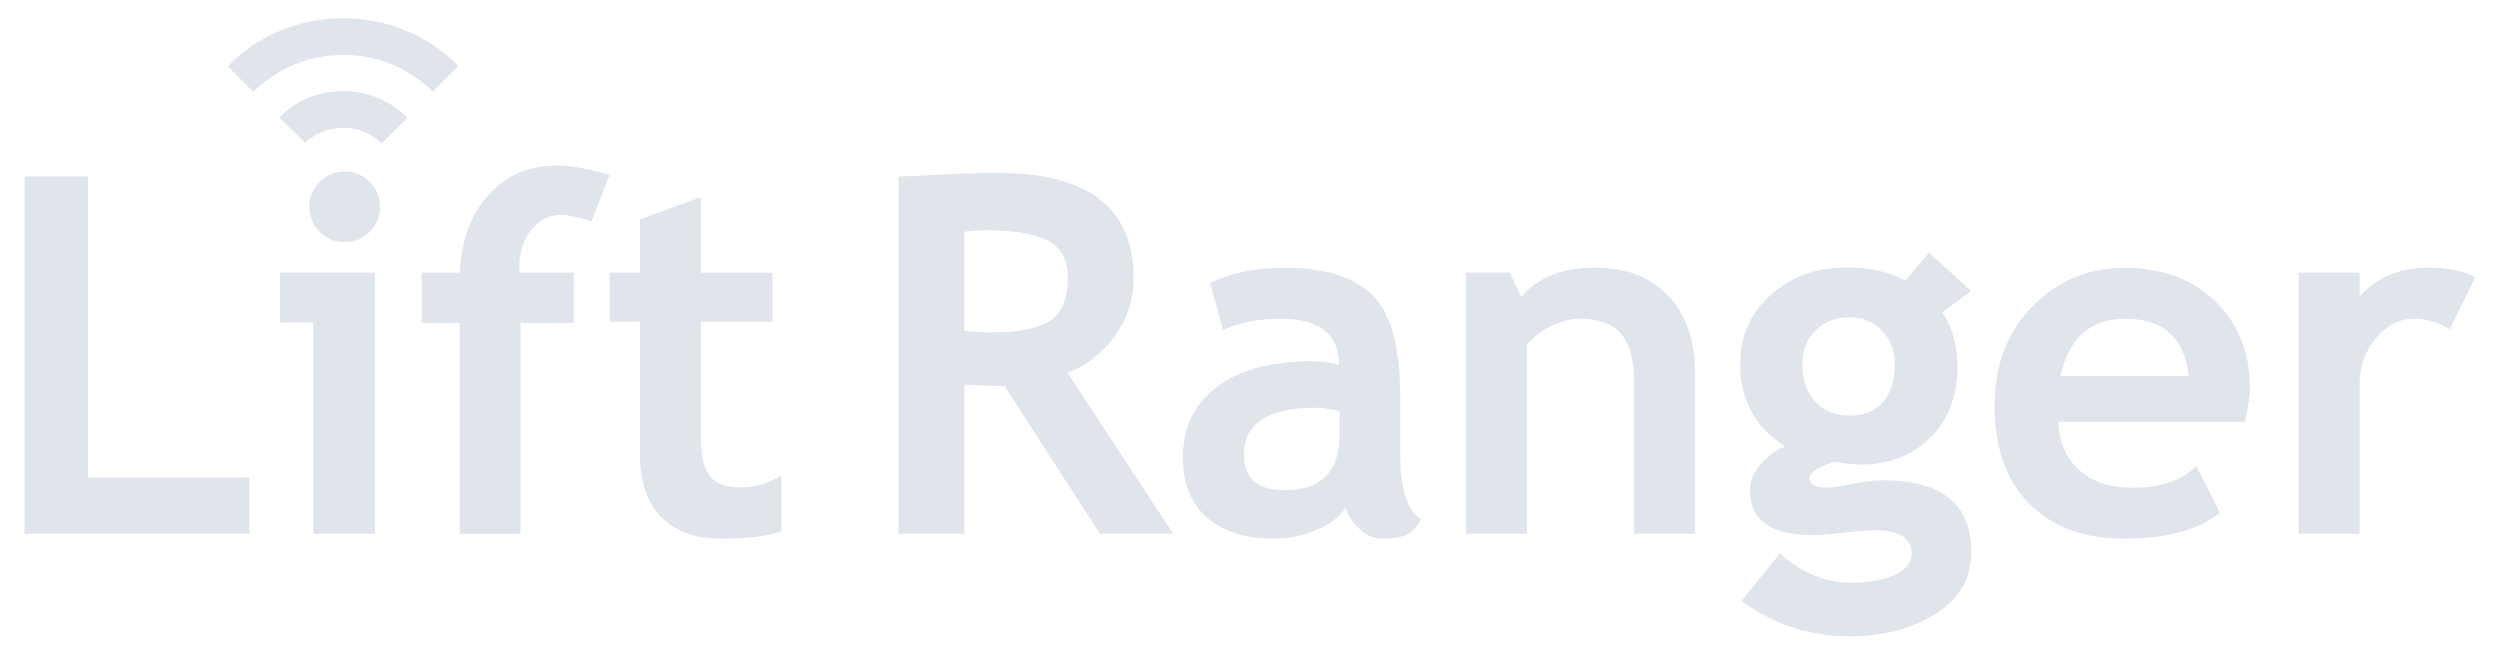 <?xml version="1.0" encoding="UTF-8"?>
<svg id="Capa_4" data-name="Capa 4" xmlns="http://www.w3.org/2000/svg" viewBox="0 0 408 107">
  <defs>
    <style>
      .cls-1 {
        fill: #e0e5ec;
      }
    </style>
  </defs>
  <g>
    <path class="cls-1" d="m4,87.12V28.81h10.35v49.11h26.35v9.19H4Z"/>
    <path class="cls-1" d="m51.12,87.12v-34.47h-5.45v-8.16h15.52v42.63h-10.07Zm5.13-59.14c1.59,0,2.95.56,4.08,1.69,1.13,1.13,1.69,2.49,1.69,4.08s-.56,2.95-1.69,4.08c-1.13,1.13-2.49,1.69-4.08,1.69s-2.95-.56-4.08-1.69c-1.13-1.13-1.69-2.49-1.69-4.08s.56-2.95,1.69-4.08c1.13-1.13,2.49-1.69,4.08-1.69Z"/>
    <path class="cls-1" d="m96.54,36.14c-2.18-.72-3.85-1.07-5.01-1.07-1.88,0-3.48.81-4.8,2.43-1.31,1.62-1.97,3.61-1.97,5.97,0,.35.01.69.04,1.03h8.84v8.2h-8.68v34.43h-9.95v-34.43h-6.21v-8.2h6.25c.21-5.23,1.76-9.45,4.64-12.66,2.88-3.21,6.6-4.82,11.16-4.82,2.36,0,5.24.52,8.64,1.55l-2.95,7.56Z"/>
    <path class="cls-1" d="m104.42,52.5h-4.94v-8h4.94v-8.68l9.95-3.66v12.34h11.7v8h-11.7v18.67c0,3.05.48,5.21,1.43,6.47.96,1.26,2.63,1.89,5.01,1.89s4.62-.65,6.69-1.95v9.15c-2.31.8-5.6,1.19-9.87,1.19s-7.51-1.2-9.79-3.6c-2.28-2.4-3.42-5.82-3.42-10.25v-21.57Z"/>
  </g>
  <g>
    <path class="cls-1" d="m179.52,87.12l-15.56-24.08c-1.57-.03-3.75-.12-6.57-.28v24.36h-10.75V28.81c.58,0,2.83-.1,6.73-.3,3.9-.2,7.04-.3,9.43-.3,14.81,0,22.21,5.73,22.21,17.19,0,3.45-1.02,6.59-3.06,9.43-2.04,2.84-4.62,4.84-7.72,6.01l17.23,26.27h-11.94Zm-22.13-49.31v16.2c1.91.16,3.37.24,4.38.24,4.32,0,7.49-.61,9.49-1.83,2-1.22,3-3.6,3-7.12,0-2.87-1.07-4.87-3.22-6.01-2.15-1.14-5.53-1.71-10.15-1.71-1.11,0-2.28.08-3.5.24Z"/>
    <path class="cls-1" d="m219.56,82.86c-.9,1.49-2.47,2.7-4.72,3.64-2.24.94-4.58,1.41-7.02,1.41-4.59,0-8.2-1.15-10.83-3.44-2.63-2.29-3.94-5.55-3.94-9.77,0-4.94,1.85-8.8,5.55-11.58,3.7-2.79,8.96-4.18,15.78-4.18,1.17,0,2.55.2,4.14.6,0-5.01-3.17-7.52-9.51-7.52-3.74,0-6.87.62-9.39,1.87l-2.15-7.72c3.42-1.64,7.5-2.47,12.22-2.47,6.5,0,11.26,1.48,14.29,4.44,3.02,2.96,4.54,8.56,4.54,16.82v9.11c0,5.68,1.14,9.25,3.42,10.71-.82,1.43-1.74,2.32-2.75,2.65-1.01.33-2.16.5-3.46.5-1.43,0-2.72-.53-3.86-1.59-1.14-1.06-1.91-2.22-2.31-3.46Zm-.96-15.8c-1.7-.34-2.97-.52-3.82-.52-7.85,0-11.78,2.57-11.78,7.72,0,3.82,2.22,5.73,6.65,5.73,5.97,0,8.96-2.99,8.96-8.96v-3.98Z"/>
    <path class="cls-1" d="m266.69,87.12v-24.64c0-3.63-.7-6.29-2.09-7.96-1.39-1.67-3.67-2.51-6.83-2.51-1.46,0-3.02.41-4.68,1.23-1.66.82-2.95,1.84-3.88,3.06v30.81h-9.95v-42.63h7.16l1.83,3.98c2.71-3.18,6.7-4.78,11.98-4.78s9.07,1.52,12,4.56c2.93,3.04,4.4,7.28,4.4,12.72v26.15h-9.95Z"/>
    <path class="cls-1" d="m284.2,98.07l6.29-7.76c3.48,3.18,7.35,4.78,11.62,4.78,2.87,0,5.23-.42,7.08-1.27,1.86-.85,2.79-2.02,2.79-3.5,0-2.52-2.06-3.78-6.17-3.78-1.11,0-2.77.13-4.98.4-2.2.26-3.86.4-4.98.4-6.85,0-10.27-2.45-10.27-7.36,0-1.41.57-2.79,1.71-4.14,1.14-1.35,2.47-2.35,3.98-2.99-4.86-3.16-7.28-7.63-7.28-13.41,0-4.56,1.67-8.34,5.01-11.32,3.34-2.99,7.46-4.48,12.34-4.48,3.82,0,7.02.72,9.59,2.15l3.9-4.54,6.89,6.25-4.74,3.46c1.64,2.49,2.47,5.44,2.47,8.84,0,4.86-1.48,8.74-4.44,11.64-2.96,2.91-6.69,4.36-11.2,4.36-.72,0-1.67-.07-2.87-.2l-1.63-.24c-.19,0-.9.29-2.13.86-1.23.57-1.85,1.16-1.85,1.77,0,1.06.92,1.59,2.75,1.59.82,0,2.2-.2,4.14-.6,1.94-.4,3.6-.6,4.98-.6,9.68,0,14.53,3.89,14.53,11.66,0,4.3-1.94,7.67-5.81,10.13-3.87,2.45-8.54,3.68-14.01,3.68-6.53,0-12.43-1.92-17.71-5.77Zm9.95-38.61c0,2.52.7,4.54,2.09,6.07,1.39,1.53,3.27,2.29,5.63,2.29s4.18-.74,5.45-2.23c1.27-1.49,1.91-3.53,1.91-6.13,0-2.15-.68-3.97-2.05-5.45-1.37-1.49-3.14-2.23-5.31-2.23-2.28,0-4.14.72-5.57,2.15-1.43,1.43-2.15,3.28-2.15,5.53Z"/>
    <path class="cls-1" d="m366.35,68.85h-30.45c.19,3.4,1.35,6.04,3.5,7.92,2.15,1.88,5.04,2.83,8.68,2.83,4.54,0,7.99-1.18,10.35-3.54l3.86,7.6c-3.5,2.84-8.73,4.26-15.68,4.26-6.5,0-11.64-1.9-15.42-5.71-3.78-3.81-5.67-9.12-5.67-15.94s2.08-12.15,6.23-16.32c4.15-4.17,9.13-6.25,14.95-6.25,6.18,0,11.14,1.84,14.89,5.53,3.74,3.69,5.61,8.38,5.61,14.09,0,1.22-.28,3.06-.84,5.53Zm-30.09-7.48h20.94c-.69-6.24-4.14-9.35-10.35-9.35-5.68,0-9.21,3.12-10.59,9.35Z"/>
    <path class="cls-1" d="m399.78,53.77c-1.78-1.17-3.73-1.75-5.85-1.75-2.31,0-4.36,1.05-6.15,3.14-1.79,2.1-2.69,4.66-2.69,7.68v24.28h-9.95v-42.63h9.95v3.9c2.79-3.13,6.49-4.7,11.1-4.7,3.4,0,6,.52,7.8,1.55l-4.22,8.52Z"/>
  </g>
  <path class="cls-1" d="m41.35,15c-1.43-1.44-2.8-2.81-4.16-4.18,9.17-9.74,26.69-11.12,37.62-.08-1.37,1.39-2.75,2.77-4.18,4.21-4-3.88-8.89-5.97-14.58-5.98-5.71,0-10.6,2.07-14.7,6.03"/>
  <path class="cls-1" d="m66.49,19.23c-1.41,1.4-2.79,2.76-4.2,4.16-1.74-1.62-3.82-2.53-6.28-2.53-2.43,0-4.5.89-6.2,2.47-1.4-1.38-2.79-2.75-4.19-4.13,4.83-5.35,14.82-6.18,20.87.03"/>
</svg>